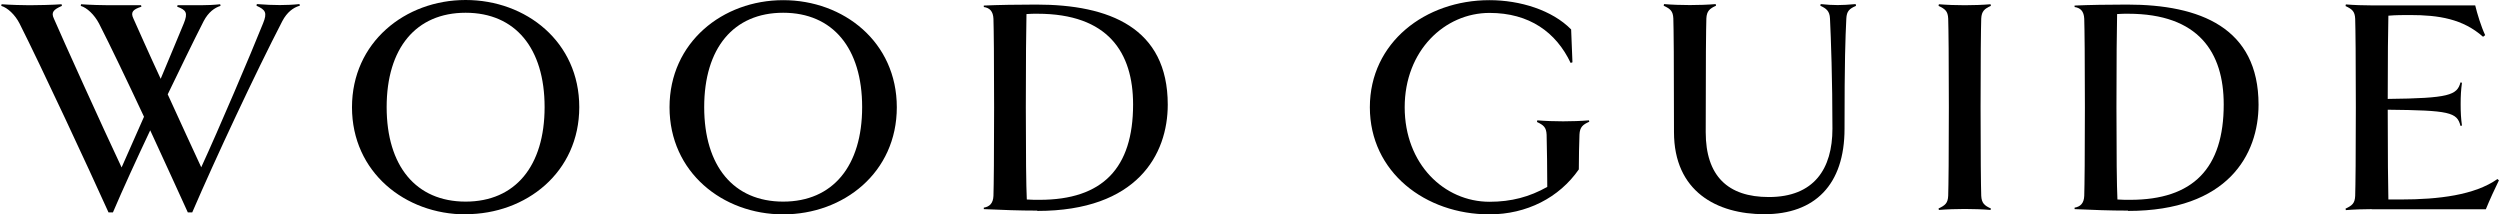 <?xml version="1.0" encoding="UTF-8"?><svg id="_レイヤー_1" xmlns="http://www.w3.org/2000/svg" width="53.88mm" height="4.62mm" viewBox="0 0 152.74 13.11"><defs><style>.cls-1{isolation:isolate;}</style></defs><g class="cls-1"><g class="cls-1"><path d="M18.22.36c-.36.11-.74.38-1.03.93-1.65,3.19-4.08,8.38-5.51,11.7h-.27c-.55-1.22-1.41-3.08-2.3-5.02-.85,1.8-1.67,3.59-2.28,5.02h-.27C5.32,10.24,2.47,4.12,1.12,1.44.84.89.38.47,0,.36l.02-.1c.55.04,1.33.06,1.71.06s1.46-.02,1.96-.06l.02.1c-.53.23-.67.4-.49.78.48,1.12,3.02,6.73,4.14,9.1.36-.82.85-1.92,1.37-3.1-1.03-2.2-2.07-4.37-2.75-5.7-.29-.55-.74-.97-1.12-1.08l.02-.1c.55.04,1.33.06,1.71.06h1.96l.02.09c-.53.17-.67.34-.49.72.23.51.89,2.01,1.67,3.69.57-1.37,1.1-2.62,1.41-3.38.27-.66.15-.83-.4-1.03l.02-.09h1.41c.38,0,.84-.02,1.2-.06l.02.1c-.36.11-.74.38-1.03.93-.65,1.27-1.41,2.85-2.2,4.48.76,1.67,1.56,3.4,2.05,4.46,1.06-2.3,3.04-6.95,3.78-8.8.27-.66.15-.83-.4-1.08l.02-.1c.49.04,1.03.06,1.41.06s.84-.02,1.2-.06l.02.1Z"/><path d="M28.4,13.11c-3.7,0-6.95-2.58-6.95-6.55S24.7,0,28.4,0s6.95,2.56,6.95,6.55-3.25,6.55-6.95,6.55ZM28.4.78c-3.04,0-4.83,2.17-4.83,5.77s1.79,5.78,4.83,5.78,4.83-2.18,4.83-5.78-1.79-5.77-4.83-5.77Z"/><path d="M47.82,13.11c-3.7,0-6.95-2.58-6.95-6.55s3.25-6.55,6.95-6.55,6.95,2.56,6.95,6.55-3.25,6.55-6.95,6.55ZM47.82.78c-3.04,0-4.83,2.17-4.83,5.77s1.79,5.78,4.83,5.78,4.83-2.18,4.83-5.78-1.79-5.77-4.83-5.77Z"/><path d="M63.36,12.88c-1.14,0-2.11-.04-3.27-.09v-.09c.36-.06.57-.27.59-.72.02-.61.04-2.47.04-5.42s-.02-4.81-.04-5.41c-.02-.46-.23-.67-.59-.72v-.09c.84-.04,2.11-.06,3.21-.06,4.46,0,8.04,1.41,8.04,6.12,0,3.04-1.86,6.5-7.98,6.5ZM63.36.84c-.21,0-.42,0-.66.02-.02,1.22-.04,2.49-.04,5.7,0,2.95.02,4.81.06,5.64.27.02.51.02.78.02,3.86,0,5.72-1.94,5.72-5.83,0-3.17-1.52-5.55-5.85-5.55Z"/><path d="M97.11,7.45c-.38.17-.57.32-.59.78-.02.59-.04,1.37-.04,2.13-1.2,1.73-3.19,2.75-5.47,2.75-3.91,0-7.31-2.58-7.31-6.55s3.4-6.55,7.31-6.55c1.88,0,3.84.61,5,1.79l.08,2.01-.11.04c-.89-1.88-2.53-3.06-4.96-3.06-2.74,0-5.19,2.3-5.19,5.77s2.41,5.78,5.19,5.78c1.33,0,2.45-.3,3.53-.91,0-.82-.02-2.6-.04-3.19-.02-.46-.19-.59-.59-.78l.02-.1c.47.04,1.08.06,1.58.06s1.12-.02,1.58-.06l.02.1Z"/><path d="M113.43.36c-.4.17-.57.32-.59.78-.06,1.24-.11,2.53-.11,6.74,0,3.42-1.82,5.22-4.9,5.22-2.91,0-5.53-1.39-5.53-5.02,0-4.5-.02-6.34-.04-6.95-.02-.46-.19-.59-.59-.78l.02-.1c.47.04,1.08.06,1.58.06s1.12-.02,1.58-.06l.02.1c-.38.17-.57.32-.59.78-.02.61-.04,2.45-.04,6.95,0,2.68,1.35,3.97,3.86,3.97,2.77,0,3.89-1.73,3.89-4.18,0-2.98-.09-5.51-.15-6.74-.02-.46-.23-.61-.59-.78l.02-.1c.36.04.74.06,1.04.06.29,0,.65-.02,1.1-.06l.02.1Z"/><path d="M121.66,12.84c-.46-.04-1.1-.06-1.58-.06s-1.1.02-1.58.06l-.02-.09c.4-.19.57-.32.59-.78.02-.61.04-2.47.04-5.42s-.02-4.81-.04-5.41c-.02-.46-.19-.59-.59-.78l.02-.1c.47.04,1.08.06,1.58.06s1.12-.02,1.58-.06l.02.1c-.38.17-.57.32-.59.78-.02.61-.04,2.45-.04,5.41s.02,4.81.04,5.42c.02.46.21.61.59.78l-.02.09Z"/><path d="M130.07,12.88c-1.14,0-2.11-.04-3.27-.09v-.09c.36-.06.57-.27.59-.72.02-.61.04-2.47.04-5.42s-.02-4.81-.04-5.41c-.02-.46-.23-.67-.59-.72v-.09c.84-.04,2.11-.06,3.21-.06,4.46,0,8.04,1.41,8.04,6.12,0,3.04-1.86,6.5-7.98,6.5ZM130.07.84c-.21,0-.42,0-.67.02-.02,1.22-.04,2.49-.04,5.7,0,2.95.02,4.81.06,5.64.27.02.51.02.78.02,3.86,0,5.72-1.94,5.72-5.83,0-3.17-1.52-5.55-5.85-5.55Z"/><path d="M144.97,12.79c-.49,0-1.1.02-1.58.06l-.02-.09c.4-.19.57-.32.59-.78.02-.61.04-2.47.04-5.42s-.02-4.81-.04-5.41c-.02-.46-.19-.59-.59-.78l.02-.1c.47.04,1.08.06,1.58.06h6.33c.13.53.36,1.29.61,1.82l-.13.1c-1.24-1.1-2.72-1.33-4.46-1.33-.42,0-.87,0-1.33.04-.02.76-.04,2.6-.04,5.09,3.76-.04,4.24-.23,4.45-1.01l.09.02c-.06.46-.08.78-.08,1.31s.02.87.08,1.31l-.09.02c-.21-.84-.68-.95-4.45-.99,0,2.64.02,4.86.04,5.49h.76c2.32,0,4.52-.27,5.91-1.25l.09.08c-.21.42-.59,1.25-.8,1.77h-6.97Z"/></g></g></svg>